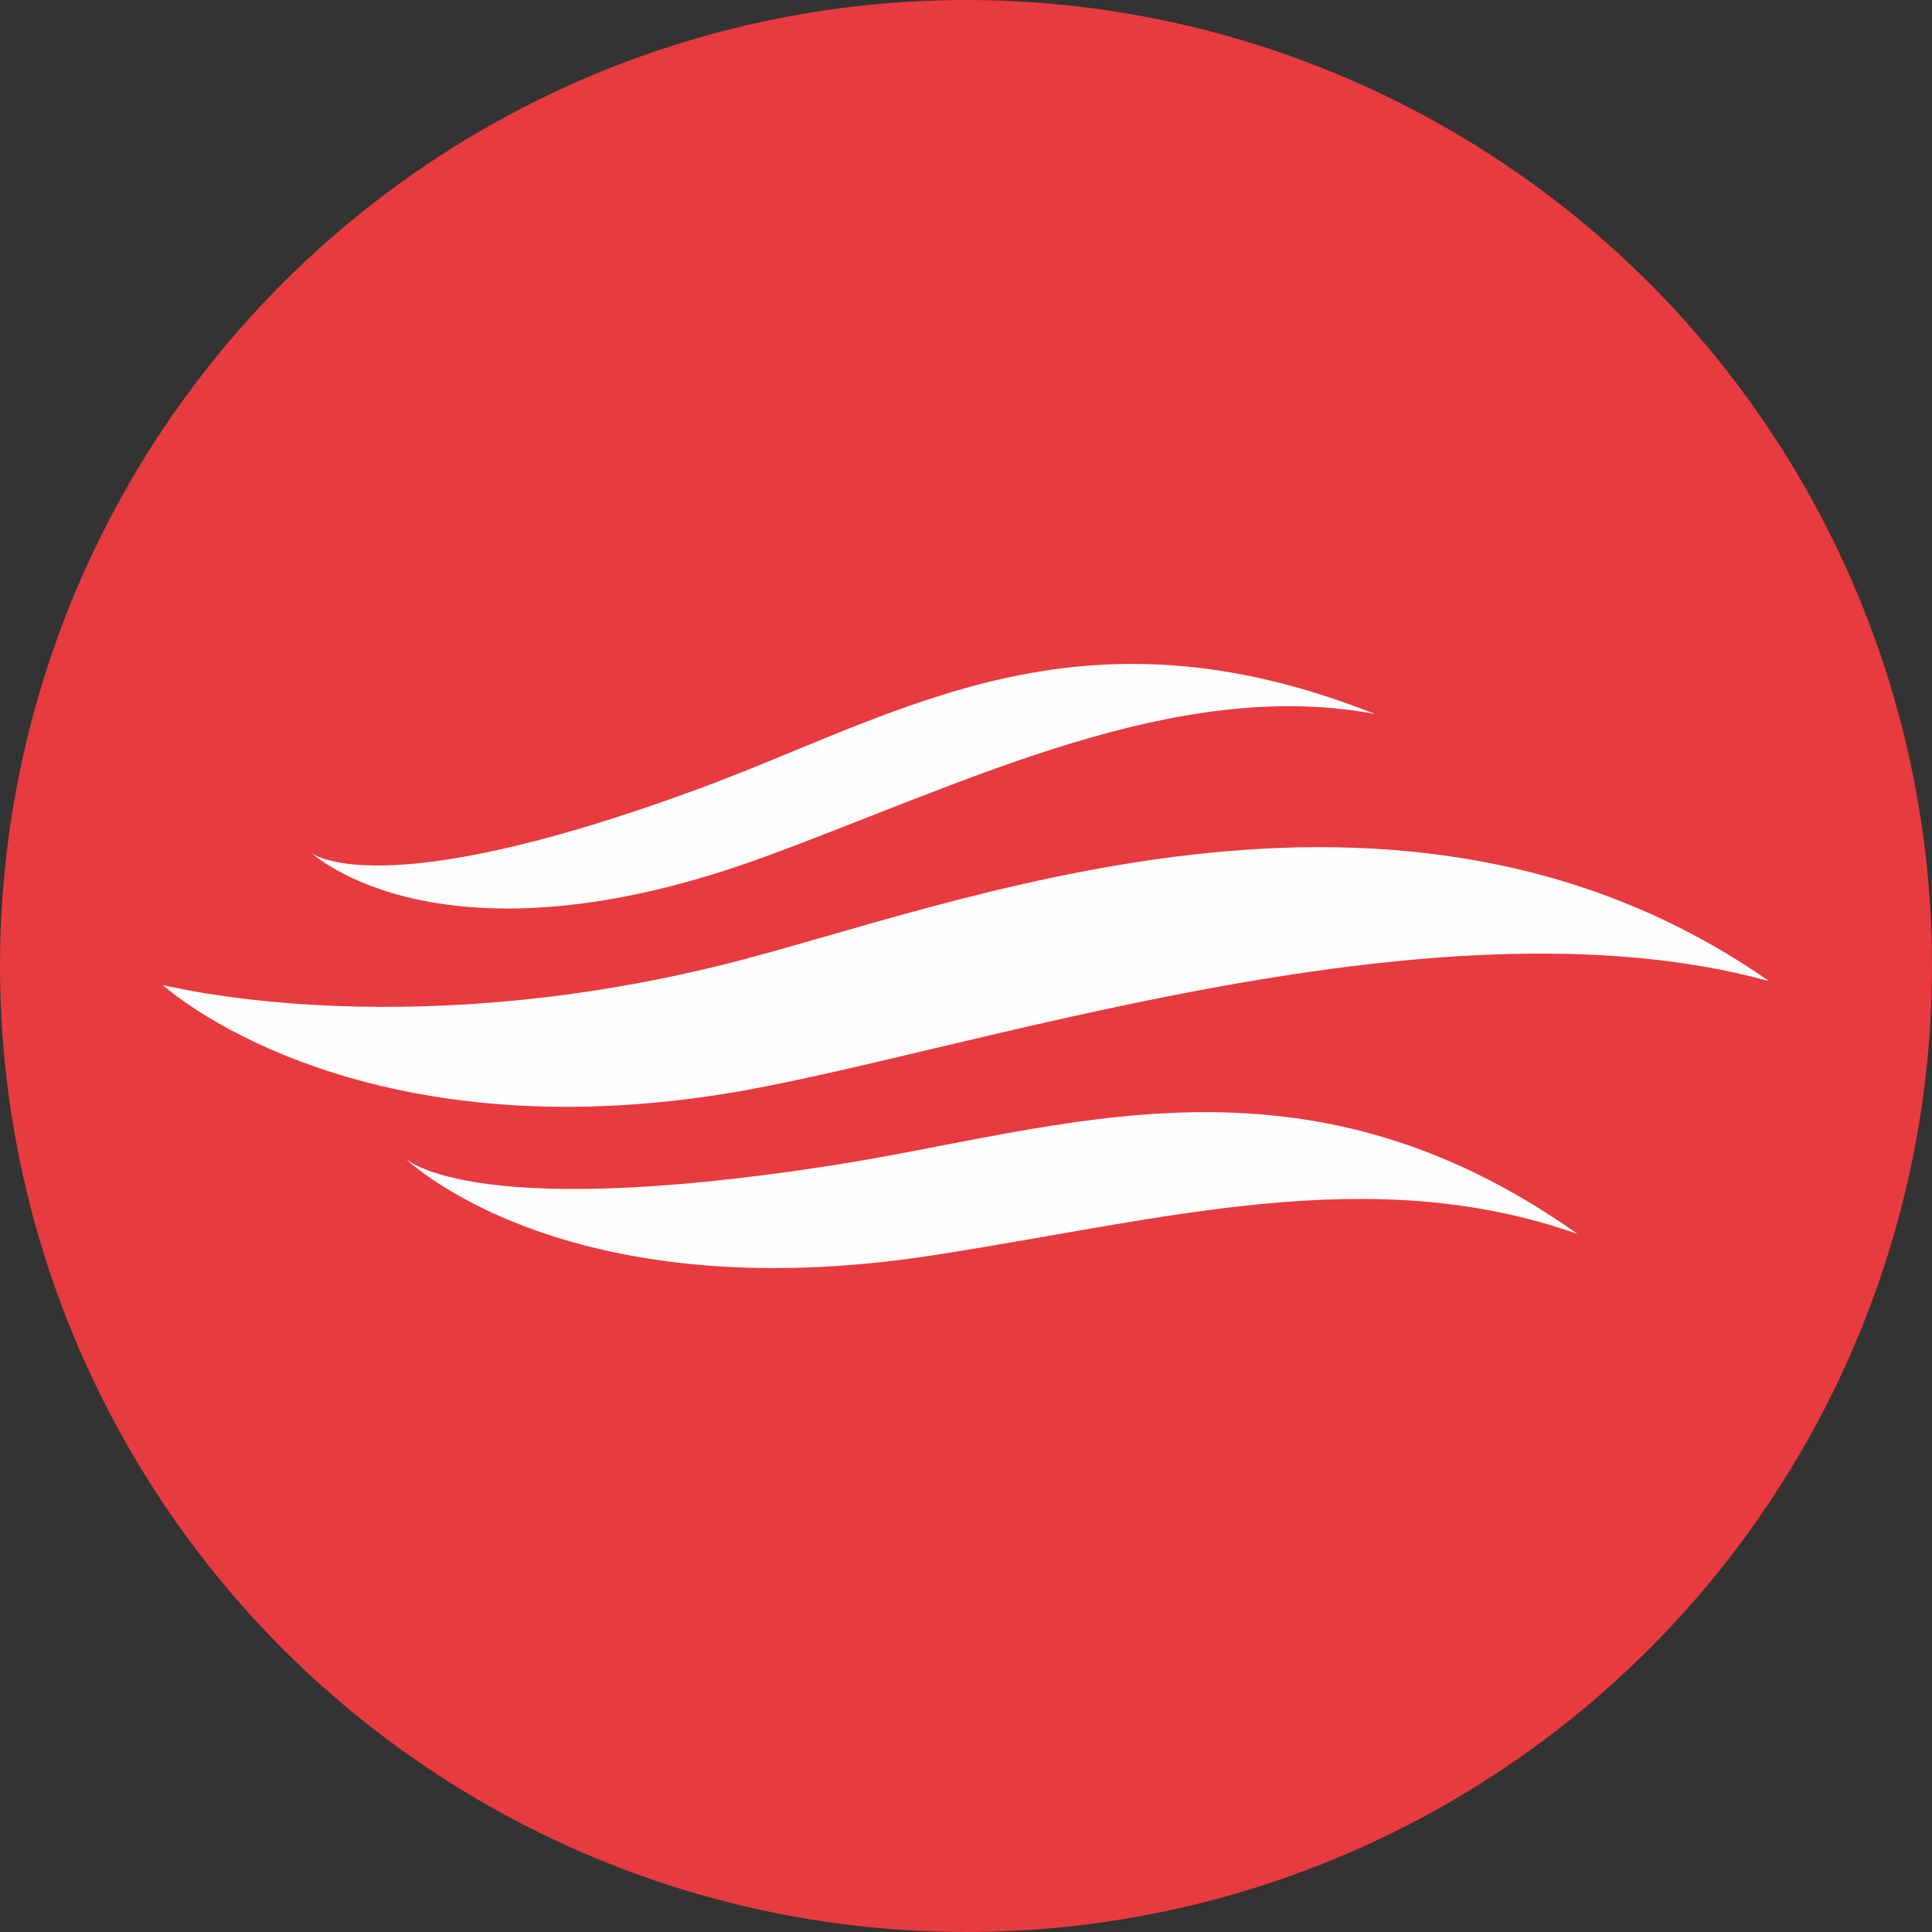 <?xml version="1.0" encoding="UTF-8"?>
<!DOCTYPE svg PUBLIC "-//W3C//DTD SVG 1.1//EN" "http://www.w3.org/Graphics/SVG/1.1/DTD/svg11.dtd">
<!-- Creator: CorelDRAW -->
<svg xmlns="http://www.w3.org/2000/svg" xml:space="preserve" width="21.167mm" height="21.167mm" version="1.1" style="shape-rendering:geometricPrecision; text-rendering:geometricPrecision; image-rendering:optimizeQuality; fill-rule:evenodd; clip-rule:evenodd"
viewBox="0 0 878.82 878.82"
 xmlns:xlink="http://www.w3.org/1999/xlink"
 xmlns:xodm="http://www.corel.com/coreldraw/odm/2003">
 <rect x="0" y="0" width="878.82" height="878.82" fill="#333333" stroke="none"/>
 <defs>
  <style type="text/css">
   <![CDATA[
    .fil1 {fill:#FEFEFE}
    .fil0 {fill:#E73B3F}
   ]]>
  </style>
 </defs>
 <g id="Layer_x0020_1">
  <circle class="fil0" cx="439.41" cy="439.41" r="439.41"/>
  <path class="fil1" d="M717.66 561.32c-94.06,-33.23 -187.49,-6.76 -292.6,9.59 -169.88,26.44 -241.12,-44.3 -241.54,-44.7 -0.43,-0.41 25.17,30.33 195.06,3.89 105.11,-16.36 212.55,-58.35 339.07,31.23zm-92.33 -236.58c-90.77,-16.84 -184.72,30.81 -276.31,64.58 -148.03,54.58 -207.05,-1.15 -207.5,-1.48 -0.46,-0.32 28.23,25.58 176.26,-29.01 91.59,-33.78 171.98,-87.87 307.54,-34.1zm179.38 121.56c-153.99,-42.45 -372.05,35.22 -477.14,51.57 -169.88,26.44 -253.02,-49.35 -253.45,-49.75 -0.43,-0.41 104.97,27.75 254.44,-9.22 103.25,-25.54 307.16,-110.54 476.15,7.4z"/>
 </g>
</svg>
